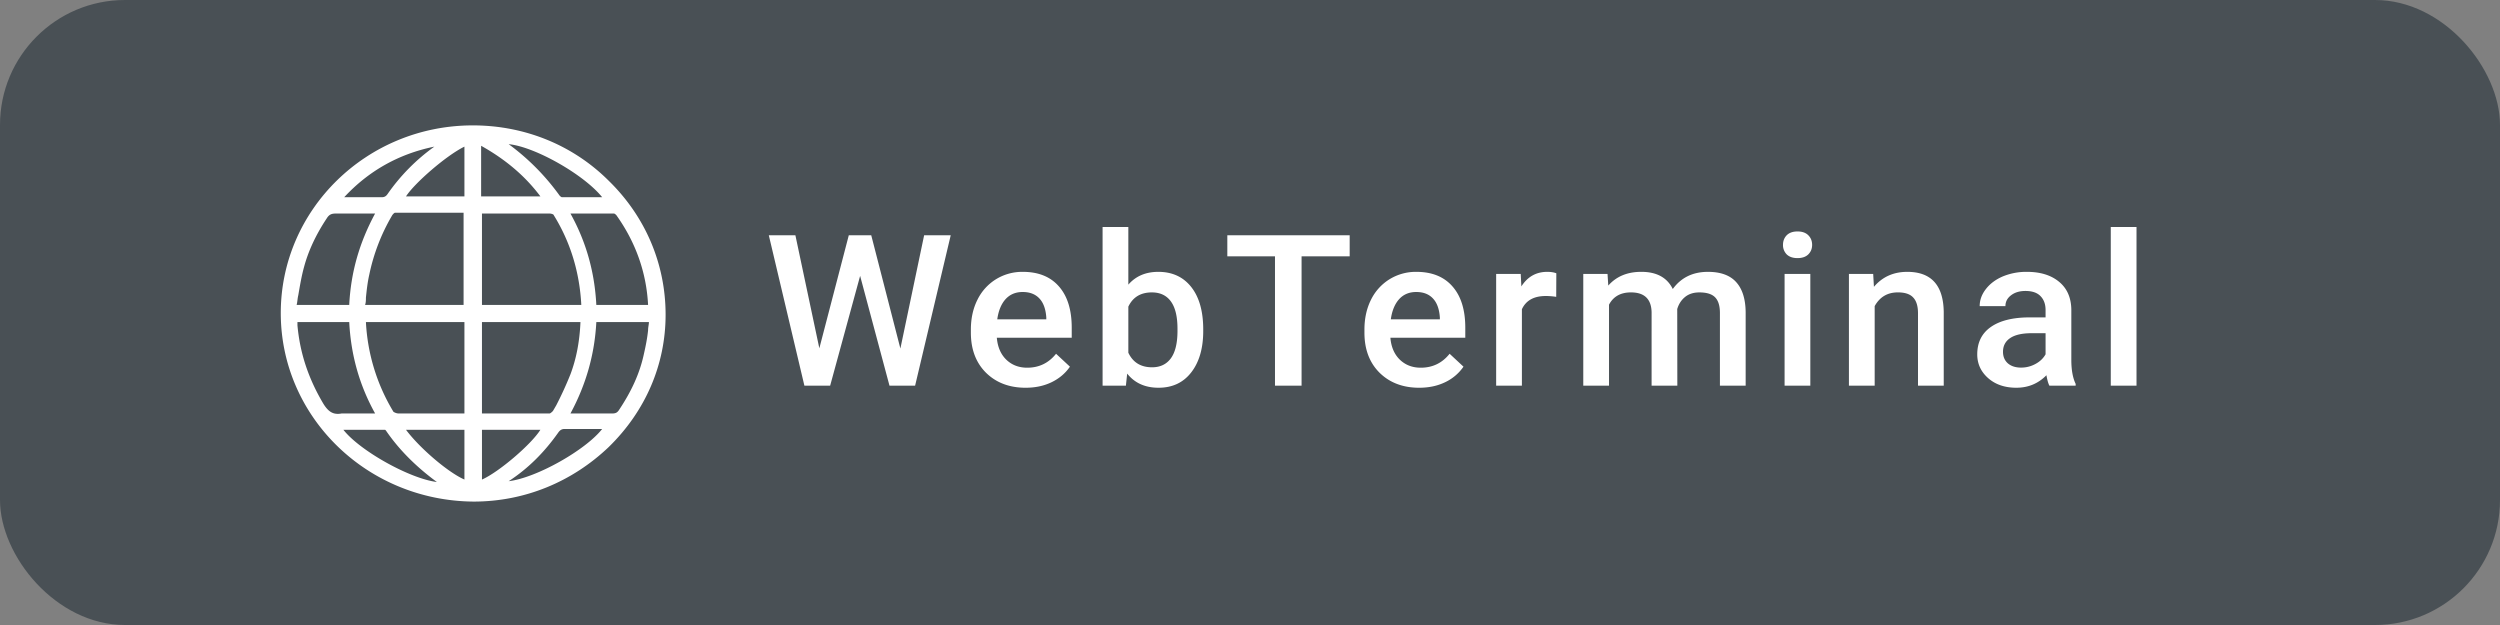 <svg viewBox="0 0 200 50" fill="none" xmlns="http://www.w3.org/2000/svg"><rect x="0" y="0" width="200" height="50" fill="#808080" stroke="none"/><rect width="200" height="50" rx="10" fill="#495055"/><path d="M37.889 40.127c4.074 0 7.88-1.567 10.819-4.374 2.938-2.872 4.54-6.593 4.54-10.576 0-4.047-1.602-7.834-4.54-10.706-2.872-2.873-6.745-4.44-10.886-4.44-8.481 0-15.36 6.725-15.36 15.016 0 8.29 6.879 15.015 15.427 15.08zm-9.95-14.362c.133 2.611.8 5.027 2.07 7.312H27.336c-.668.13-1.068-.131-1.47-.784-1.201-2.024-1.87-4.047-2.07-6.267v-.261h4.141zm-.134 8.617h3.005l.067.065c1.068 1.567 2.47 2.938 4.073 4.113-2.137-.26-6.144-2.48-7.48-4.178h.335zm3.673-1.436a15.342 15.342 0 0 1-2.204-7.181h7.88v7.312h-5.276c-.2 0-.4-.131-.4-.131zm5.676 1.436v3.982c-1.336-.587-3.606-2.546-4.675-3.982h4.675zm-7.88-10.576c.067-.652.133-1.24.267-1.828a15.585 15.585 0 0 1 1.803-4.7c.067-.13.2-.261.267-.261h5.476v7.377h-7.88c.067-.196.067-.392.067-.588zM34.75 11.73a15.645 15.645 0 0 0-3.74 3.787c-.133.195-.267.26-.467.26H27.537c1.937-2.088 4.341-3.46 7.213-4.047zm-4.742 5.353c-1.268 2.35-1.936 4.7-2.07 7.312h-4.207c.067-.261.067-.522.133-.784.134-.783.267-1.566.468-2.284.334-1.24.935-2.546 1.803-3.852.2-.326.4-.392.735-.392h3.138zm7.146-5.353v3.982H32.48c.668-1.044 3.206-3.264 4.675-3.982zm10.685 4.048h-2.871c-.067 0-.134-.066-.2-.131a18.494 18.494 0 0 0-4.074-4.113c2.07.196 6.01 2.416 7.48 4.244h-.334zm-9.282 1.305H43.966c.134 0 .334.066.334.13 1.336 2.155 2.07 4.57 2.204 7.182h-7.947v-7.312zm7.079 12.86a28.234 28.234 0 0 1-1.136 2.482l-.267.457c-.067.065-.2.196-.267.196H38.557v-7.312h7.88c-.067 1.567-.334 2.938-.801 4.178zm-1.002 4.701c.133-.196.267-.326.534-.326h3.005c-1.335 1.697-5.275 3.917-7.48 4.178 1.604-1.045 2.872-2.35 3.94-3.852zm1.002-1.566c1.269-2.35 1.936-4.766 2.07-7.312h4.207c0 .196-.066.392-.066.653-.067.652-.2 1.305-.334 1.893-.334 1.567-1.002 3.003-2.004 4.504-.133.196-.267.262-.534.262H45.636zm-2.405 1.305c-.734 1.175-3.339 3.395-4.674 3.982v-3.982h4.674zm4.475-9.988c-.134-2.611-.801-5.027-2.07-7.312h3.472c.067 0 .134.066.2.13 1.537 2.155 2.405 4.57 2.538 7.182h-4.14zM38.49 15.71v-4.047c1.87 1.044 3.473 2.35 4.741 4.047H38.49zM72.031 27.88l1.899-9.057h2.127l-2.848 12.03h-2.05L68.81 22.07l-2.398 8.784h-2.06l-2.847-12.031h2.127l1.915 9.04 2.356-9.04h1.797l2.33 9.056zM82.06 31.02c-1.305 0-2.364-.4-3.178-1.199-.808-.804-1.212-1.873-1.212-3.206v-.248c0-.892.175-1.689.526-2.388a3.988 3.988 0 0 1 1.491-1.645 4.007 4.007 0 0 1 2.136-.586c1.248 0 2.212.388 2.89 1.165.683.777 1.025 1.876 1.025 3.297v.81h-5.992c.063.738.314 1.322.755 1.752.446.43 1.005.644 1.678.644.943 0 1.712-.372 2.305-1.115l1.11 1.033c-.367.534-.859.95-1.475 1.247-.61.292-1.296.438-2.059.438zm-.246-7.66c-.565 0-1.022.192-1.373.578-.344.385-.565.922-.66 1.61h3.923V25.4c-.045-.672-.229-1.179-.55-1.52-.323-.347-.77-.52-1.34-.52zM96.258 26.474c0 1.389-.319 2.493-.957 3.314-.633.82-1.506 1.231-2.619 1.231-1.073 0-1.91-.377-2.508-1.132l-.102.967h-1.865V18.162h2.06v4.61c.593-.683 1.392-1.024 2.398-1.024 1.119 0 1.997.405 2.636 1.215.638.81.957 1.941.957 3.396v.115zm-2.059-.173c0-.97-.175-1.697-.525-2.182-.35-.484-.86-.727-1.526-.727-.892 0-1.52.38-1.881 1.14v3.686c.367.777 1 1.165 1.898 1.165.644 0 1.141-.234 1.492-.702.35-.469.53-1.176.542-2.124v-.256zM107.974 20.508h-3.848v10.346h-2.127V20.508h-3.813v-1.685h9.788v1.685zM113.545 31.02c-1.305 0-2.365-.4-3.178-1.199-.808-.804-1.212-1.873-1.212-3.206v-.248c0-.892.175-1.689.525-2.388a3.993 3.993 0 0 1 1.492-1.645 4.006 4.006 0 0 1 2.136-.586c1.248 0 2.211.388 2.889 1.165.684.777 1.026 1.876 1.026 3.297v.81h-5.992c.062.738.314 1.322.754 1.752.447.43 1.006.644 1.678.644.944 0 1.712-.372 2.306-1.115l1.11 1.033a3.71 3.71 0 0 1-1.475 1.247c-.61.292-1.296.438-2.059.438zm-.246-7.66c-.565 0-1.023.192-1.373.578-.344.385-.565.922-.661 1.61h3.924V25.4c-.045-.672-.229-1.179-.551-1.52-.322-.347-.768-.52-1.339-.52zM124.497 23.748a5.22 5.22 0 0 0-.839-.067c-.943 0-1.579.353-1.906 1.058v6.115h-2.06v-8.94h1.966l.051.999c.497-.777 1.187-1.165 2.068-1.165.294 0 .537.038.729.115l-.009 1.885zM128.602 21.913l.06.934c.644-.733 1.525-1.1 2.644-1.1 1.226 0 2.065.458 2.517 1.373.666-.915 1.604-1.372 2.813-1.372 1.012 0 1.763.272 2.255.818.497.545.751 1.35.762 2.413v5.875h-2.059v-5.817c0-.568-.127-.984-.381-1.248-.255-.265-.676-.397-1.263-.397-.469 0-.853.124-1.153.372-.293.242-.5.562-.618.959l.008 6.13h-2.059V24.97c-.028-1.052-.579-1.578-1.653-1.578-.825 0-1.409.328-1.754.984v6.478h-2.059v-8.94h1.94zM144.826 30.854h-2.059v-8.94h2.059v8.94zM142.64 19.59c0-.308.099-.565.296-.768.204-.204.492-.306.865-.306s.661.102.864.306c.204.203.305.46.305.768 0 .303-.101.556-.305.76-.203.199-.491.298-.864.298s-.661-.1-.865-.298a1.051 1.051 0 0 1-.296-.76zM149.855 21.913l.059 1.033c.678-.799 1.568-1.198 2.67-1.198 1.909 0 2.881 1.066 2.915 3.198v5.908h-2.059V25.06c0-.567-.127-.986-.382-1.256-.248-.275-.658-.413-1.228-.413-.831 0-1.45.367-1.856 1.1v6.362h-2.06v-8.94h1.941zM163.952 30.854c-.091-.17-.17-.449-.238-.835-.655.667-1.457 1-2.406 1-.921 0-1.673-.256-2.255-.768-.582-.513-.873-1.146-.873-1.9 0-.954.362-1.684 1.085-2.19.729-.513 1.768-.77 3.119-.77h1.262v-.586c0-.462-.132-.832-.398-1.107-.265-.281-.669-.421-1.212-.421-.469 0-.853.115-1.152.347-.3.226-.449.515-.449.867h-2.06c0-.49.167-.947.5-1.371.334-.43.786-.766 1.356-1.009a4.922 4.922 0 0 1 1.924-.363c1.073 0 1.929.264 2.568.793.638.523.966 1.262.983 2.215v4.032c0 .804.116 1.446.347 1.925v.14h-2.101zm-2.263-1.446c.407 0 .788-.097 1.144-.29.361-.192.633-.451.813-.776v-1.686h-1.11c-.762 0-1.336.13-1.72.389-.384.258-.576.625-.576 1.099 0 .385.13.694.39.925.265.226.618.339 1.059.339zM170.921 30.854h-2.059V18.162h2.059v12.692z" fill="#fff"/></svg>